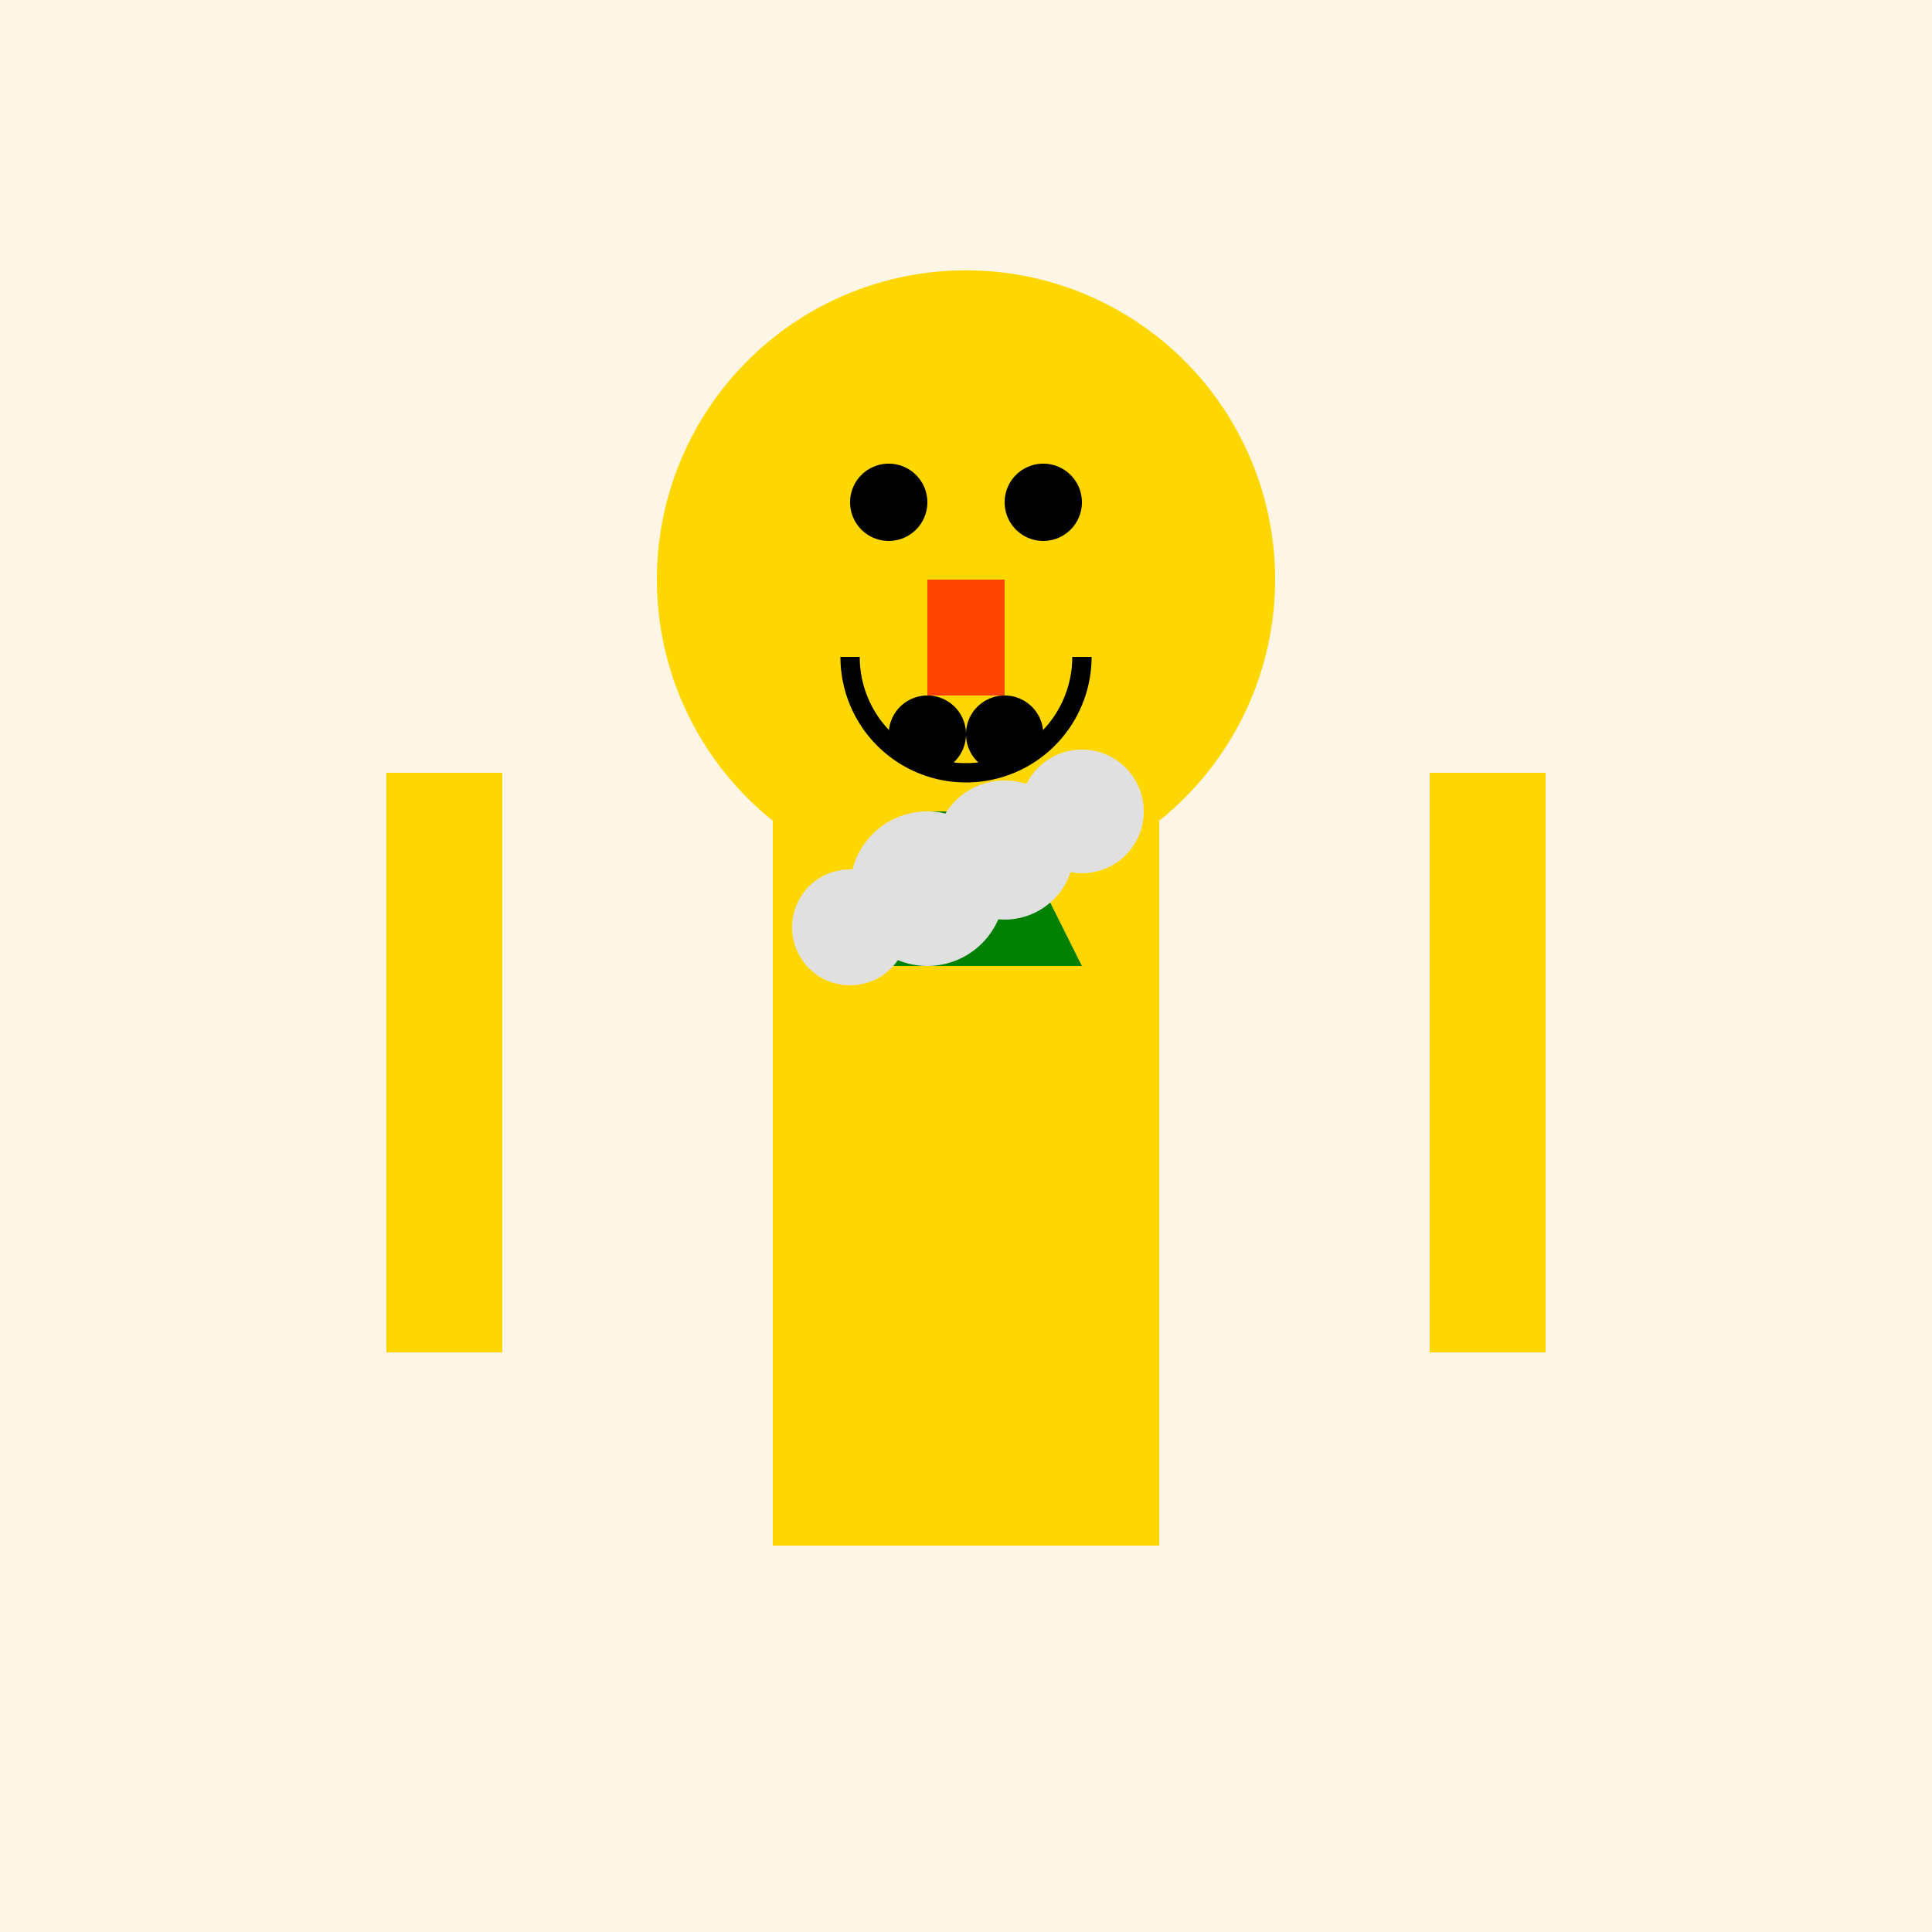 <!--

Generated by DrawGPT.
Free, open source, AI generated images in SVG, PNG, and HTML Canvas format.
https://drawgpt.ai

Created: 2023-11-02T01:51:51.991Z
Link: https://drawgpt.ai/prompt/116269/

-->
<svg xmlns="http://www.w3.org/2000/svg" xmlns:xlink="http://www.w3.org/1999/xlink" width="500" height="500"><defs/><g><rect fill="#FDF5E6" stroke="none" x="0" y="0" width="512" height="512"/><rect fill="#FFD700" stroke="none" x="200" y="200" width="100" height="200"/><rect fill="#FFD700" stroke="none" x="100" y="200" width="30" height="150"/><rect fill="#FFD700" stroke="none" x="370" y="200" width="30" height="150"/><path fill="#FFD700" stroke="none" paint-order="stroke fill markers" d=" M 330 150 A 80 80 0 1 1 330 149.92"/><path fill="#000000" stroke="none" paint-order="stroke fill markers" d=" M 240 130 A 10 10 0 1 1 240 129.99"/><path fill="#000000" stroke="none" paint-order="stroke fill markers" d=" M 280 130 A 10 10 0 1 1 280 129.99"/><path fill="none" stroke="#000000" paint-order="fill stroke markers" d=" M 280 170 A 30 30 0 0 1 220 170" stroke-miterlimit="10" stroke-width="5" stroke-dasharray=""/><rect fill="#FF4500" stroke="none" x="240" y="150" width="20" height="30"/><path fill="#000000" stroke="none" paint-order="stroke fill markers" d=" M 250 190 A 10 10 0 1 1 250 189.99"/><path fill="#000000" stroke="none" paint-order="stroke fill markers" d=" M 270 190 A 10 10 0 1 1 270 189.99"/><path fill="#008000" stroke="none" paint-order="stroke fill markers" d=" M 240 210 L 260 210 L 280 250 L 220 250 Z"/><path fill="#E0E0E0" stroke="none" paint-order="stroke fill markers" d=" M 235 240 A 15 15 0 1 1 235 239.985"/><path fill="#E0E0E0" stroke="none" paint-order="stroke fill markers" d=" M 260 230 A 20 20 0 1 1 260 229.98"/><path fill="#E0E0E0" stroke="none" paint-order="stroke fill markers" d=" M 278 220 A 18 18 0 1 1 278 219.982"/><path fill="#E0E0E0" stroke="none" paint-order="stroke fill markers" d=" M 296 210 A 16 16 0 1 1 296 209.984"/></g></svg>